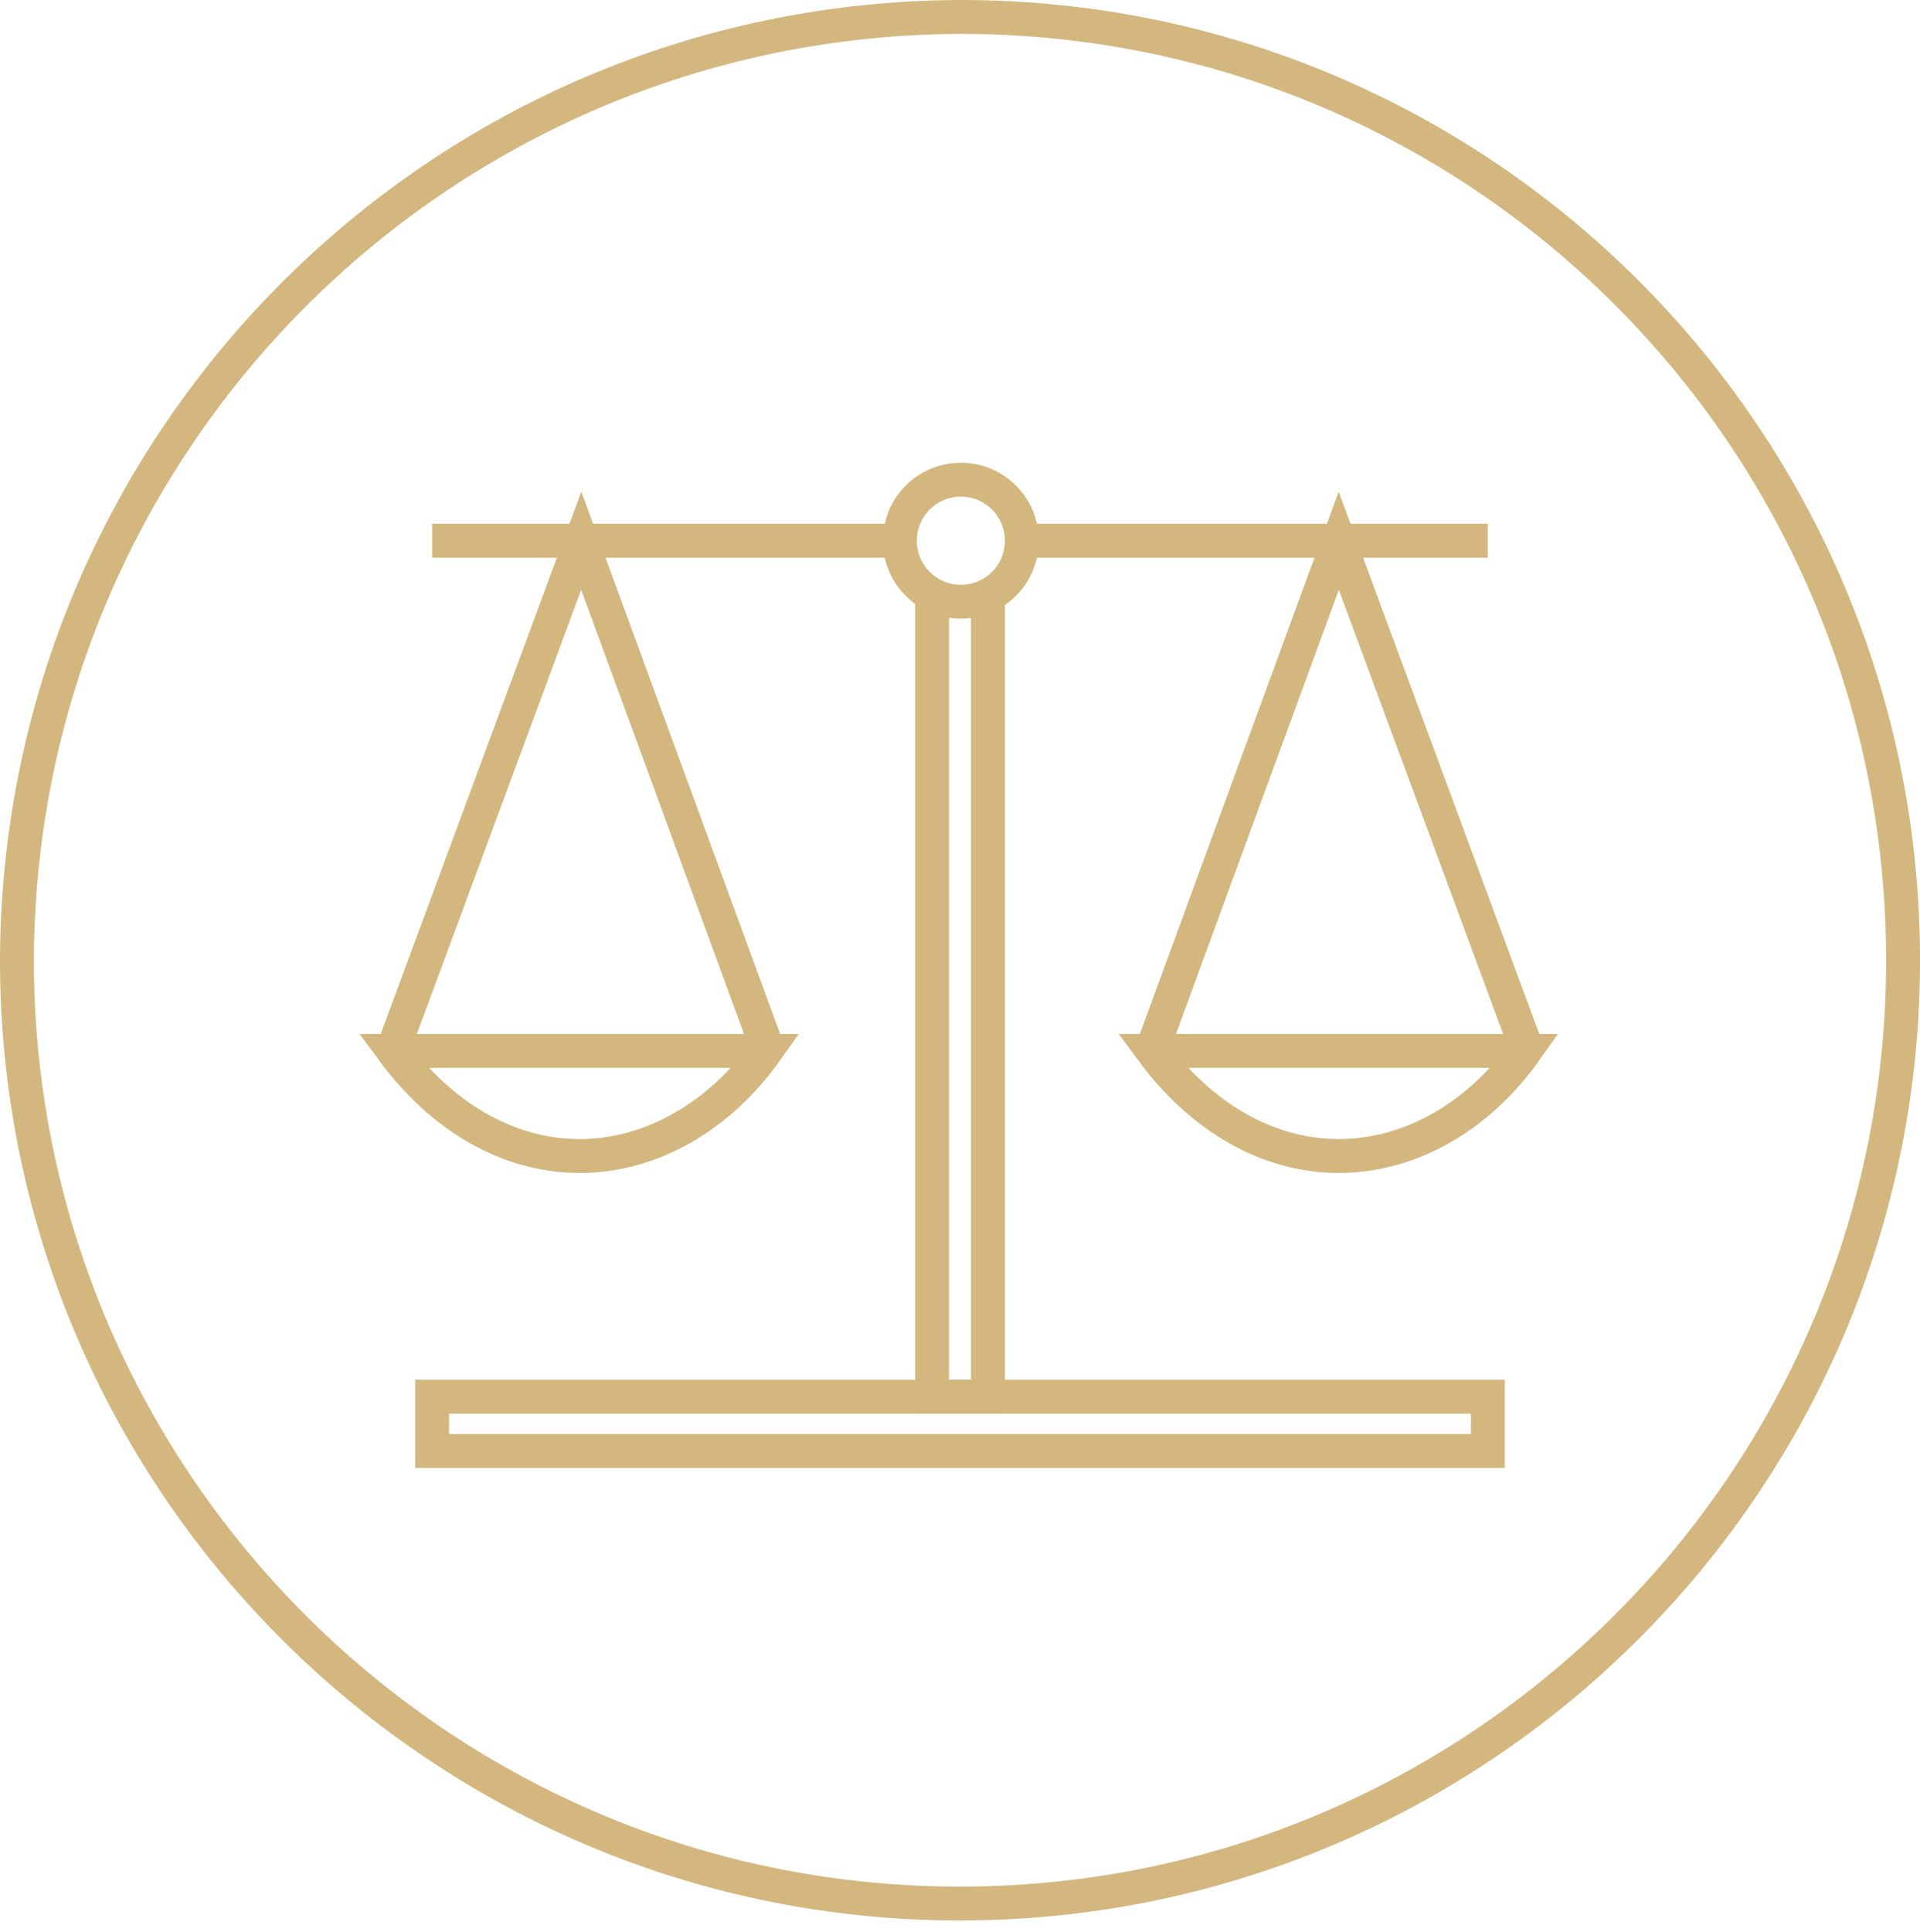 <?xml version="1.0" encoding="utf-8"?>
<!-- Generator: Adobe Illustrator 23.1.1, SVG Export Plug-In . SVG Version: 6.00 Build 0)  -->
<svg version="1.1" id="Layer_1" xmlns="http://www.w3.org/2000/svg" xmlns:xlink="http://www.w3.org/1999/xlink" x="0px" y="0px"
	 viewBox="0 0 113.3 114" style="enable-background:new 0 0 113.3 114;" xml:space="preserve">
<style type="text/css">
	.st0{fill:none;stroke:#D3B77F;stroke-width:2;stroke-miterlimit:10;}
</style>
<title>law</title>
<g>
	<g id="Layer_1-2">
		<path class="st0" d="M1,57c0.2,30.7,25.3,55.5,56,55.3s55.5-25.3,55.3-56C112.1,25.7,87.3,1,56.7,1C25.8,1.1,0.9,26.2,1,57"/>
		<circle class="st0" cx="56.7" cy="31.9" r="3.6"/>
		<polyline class="st0" points="58.3,35.1 58.3,82.4 55,82.4 55,35.1 		"/>
		<rect x="25.5" y="82.4" class="st0" width="62.3" height="3.2"/>
		<line class="st0" x1="53.1" y1="31.9" x2="25.5" y2="31.9"/>
		<line class="st0" x1="87.8" y1="31.9" x2="60.2" y2="31.9"/>
		<path class="st0" d="M68,62c2.8,3.8,6.7,6.2,11,6.2s8.3-2.4,11-6.2C90,62,68,62,68,62z"/>
		<polyline class="st0" points="68,61.9 79,31.9 90.1,61.9 		"/>
		<path class="st0" d="M23.2,62c2.8,3.8,6.7,6.2,11,6.2s8.3-2.4,11-6.2C45.2,62,23.2,62,23.2,62z"/>
		<polyline class="st0" points="23.2,61.9 34.3,31.9 45.3,61.9 		"/>
	</g>
</g>
</svg>
